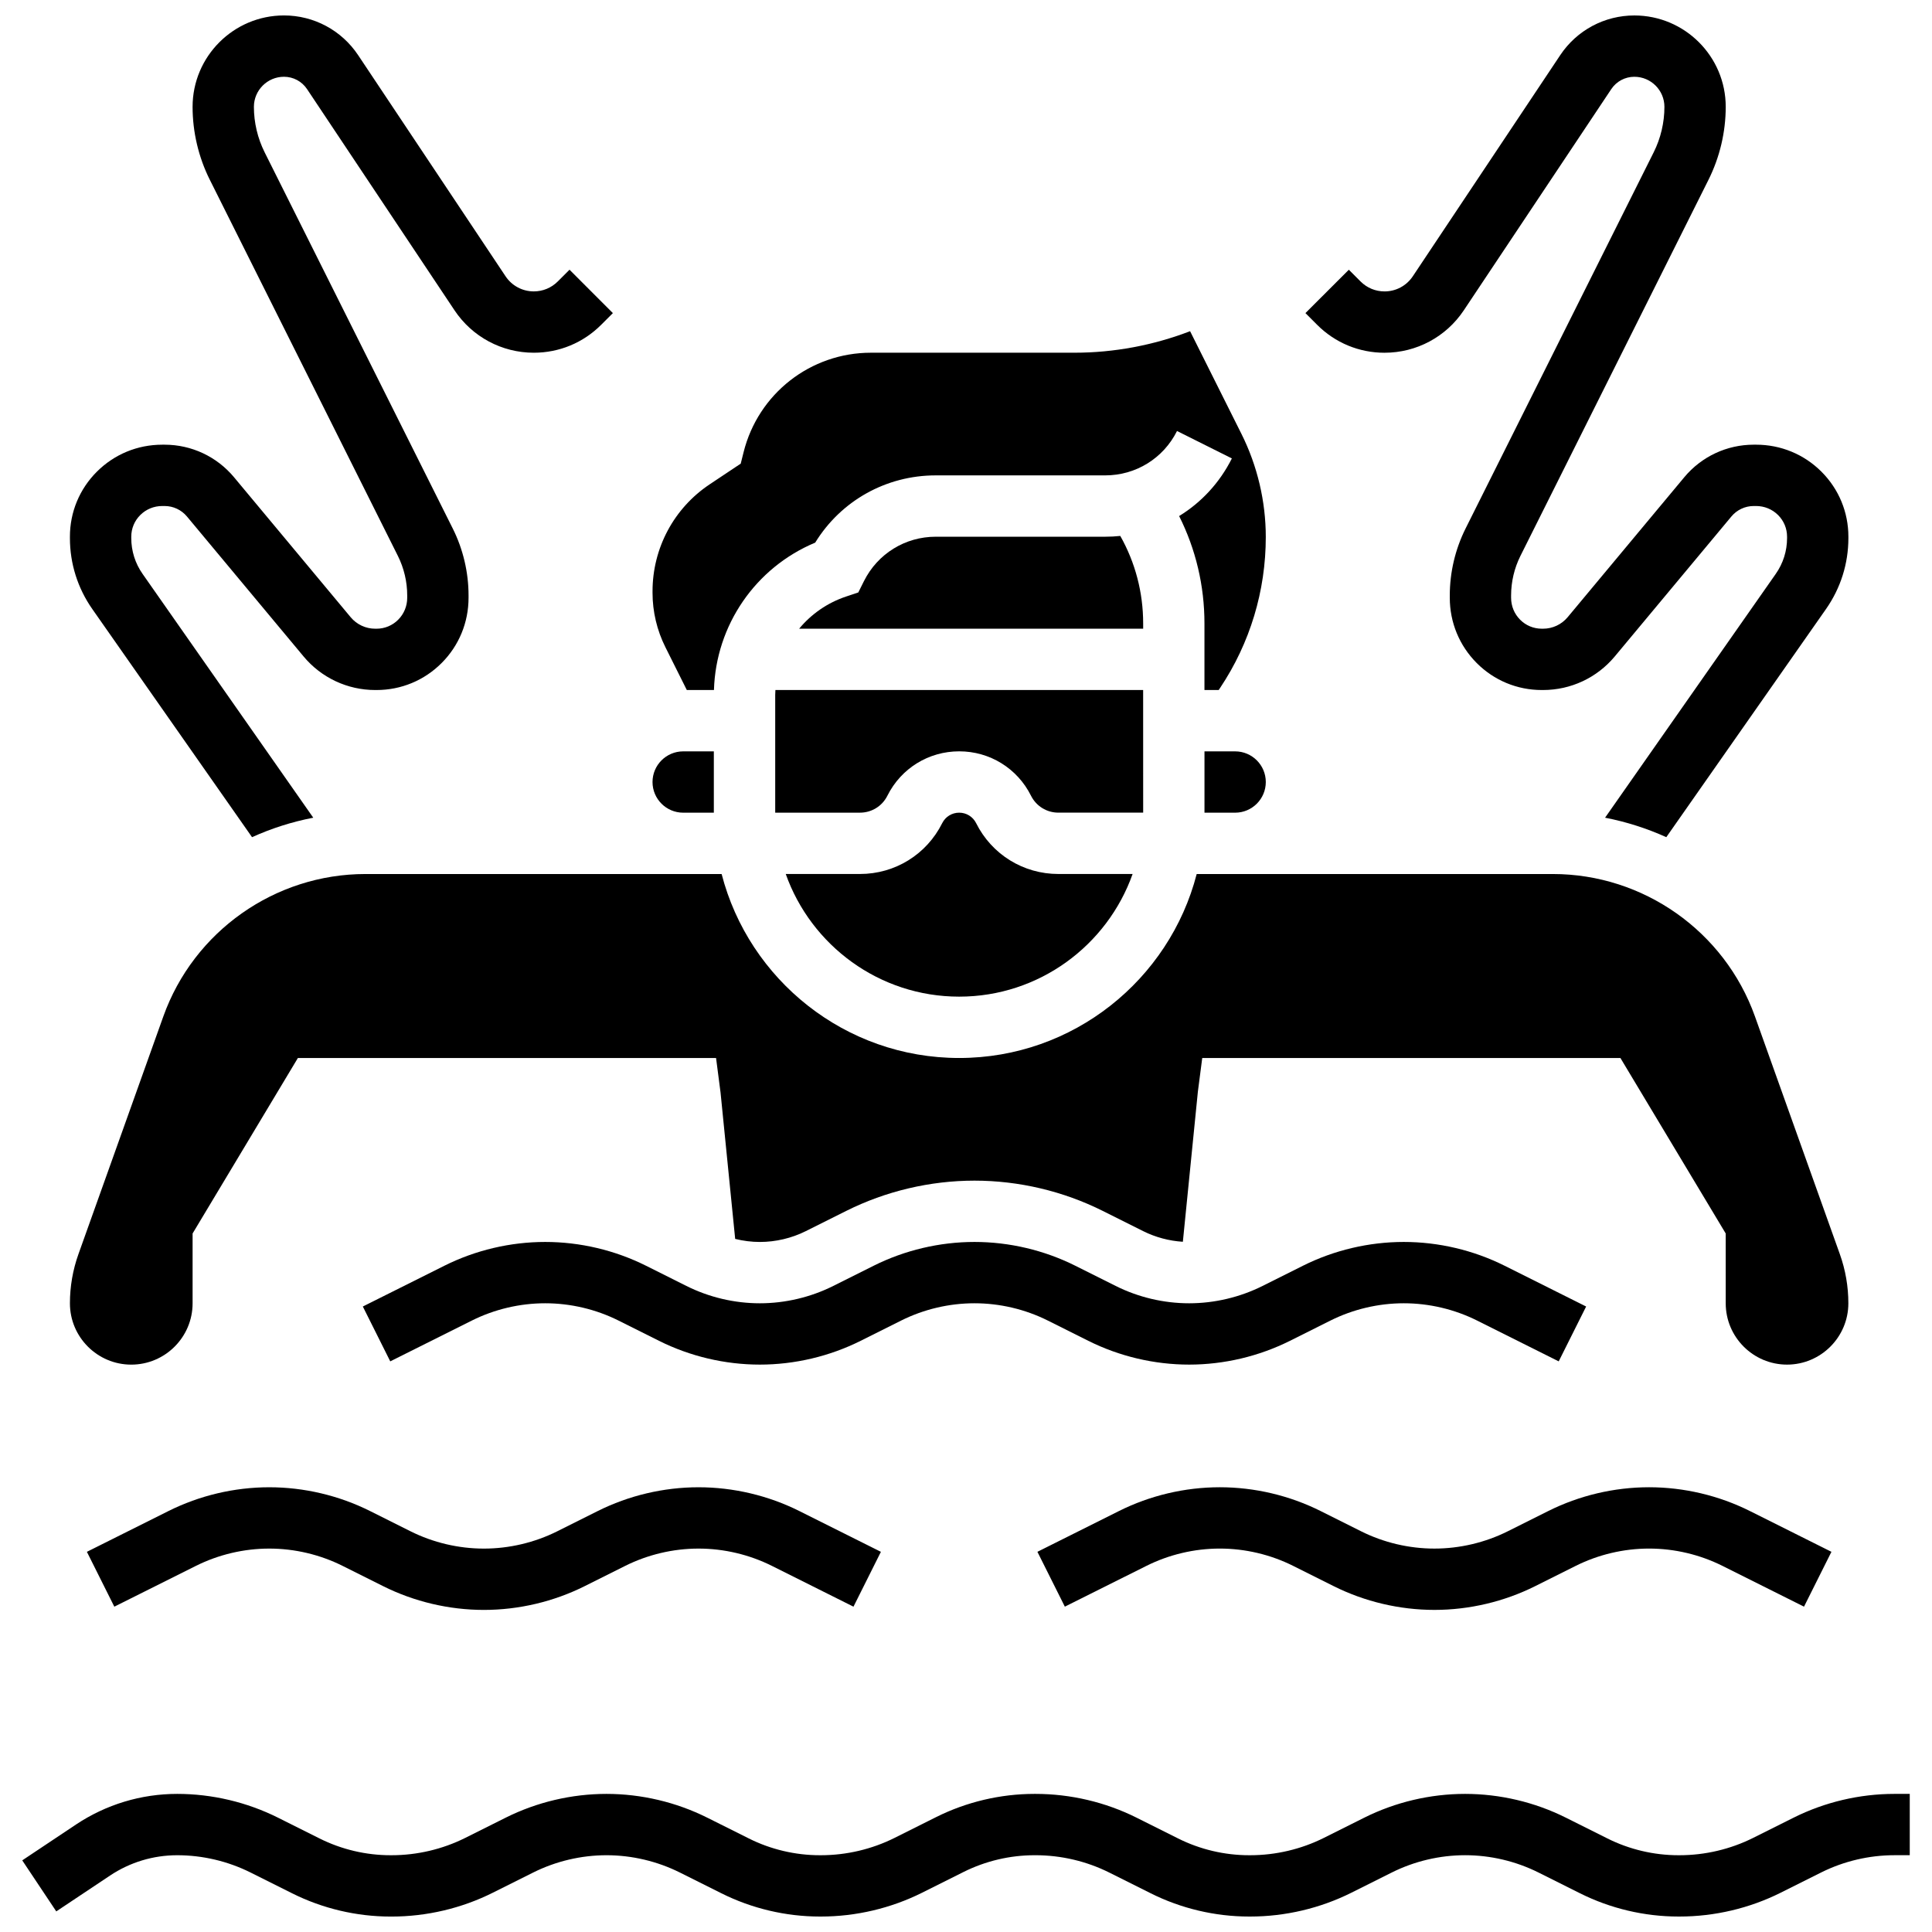 <?xml version="1.0" encoding="UTF-8"?>
<!-- Uploaded to: ICON Repo, www.iconrepo.com, Generator: ICON Repo Mixer Tools -->
<svg width="800px" height="800px" version="1.1" viewBox="144 144 512 512" xmlns="http://www.w3.org/2000/svg">
 <defs>
  <clipPath id="c">
   <path d="m149 619h502v32.902h-502z"/>
  </clipPath>
  <clipPath id="b">
   <path d="m489 148.09h145v217.91h-145z"/>
  </clipPath>
  <clipPath id="a">
   <path d="m162 148.09h145v217.91h-145z"/>
  </clipPath>
 </defs>
 <path d="m402.25 489.38c6.719 0 13.449 1.586 19.457 4.594l10.699 5.352c8.254 4.129 17.496 6.309 26.727 6.309s18.473-2.18 26.727-6.309l10.699-5.352c6.008-3.004 12.738-4.594 19.457-4.594s13.449 1.586 19.457 4.594l21.602 10.801 7.269-14.535-21.602-10.801c-8.254-4.129-17.496-6.309-26.727-6.309s-18.473 2.18-26.727 6.309l-10.699 5.352c-6.008 3.004-12.738 4.594-19.457 4.594s-13.449-1.586-19.457-4.594l-10.699-5.352c-8.254-4.129-17.496-6.309-26.727-6.309-9.23 0-18.473 2.18-26.727 6.309l-10.699 5.352c-6.008 3.004-12.738 4.594-19.457 4.594s-13.449-1.586-19.457-4.594l-10.699-5.352c-8.254-4.129-17.496-6.309-26.727-6.309s-18.473 2.18-26.727 6.309l-21.602 10.801 7.269 14.535 21.602-10.801c6.008-3.004 12.738-4.594 19.457-4.594s13.449 1.586 19.457 4.594l10.699 5.352c8.254 4.129 17.496 6.309 26.727 6.309 9.23 0 18.473-2.18 26.727-6.309l10.699-5.352c6.008-3.004 12.734-4.594 19.457-4.594z"/>
 <path d="m446.95 309.22c0-8.203-2.082-16.129-6.062-23.191-1.312 0.137-2.641 0.207-3.984 0.207h-44.918c-8.109 0-15.402 4.508-19.027 11.762l-1.504 3.012-3.195 1.066c-5.008 1.668-9.277 4.676-12.484 8.543h91.176z"/>
 <path d="m325.05 359.37h8.125v-16.25h-8.125c-4.481 0-8.125 3.644-8.125 8.125 0 4.481 3.644 8.125 8.125 8.125z"/>
 <path d="m402.68 362.14c-0.855-1.711-2.578-2.773-4.492-2.773s-3.637 1.066-4.492 2.777c-4.152 8.309-12.508 13.473-21.801 13.473h-19.664c6.711 18.918 24.773 32.504 45.961 32.504s39.25-13.586 45.961-32.504h-19.664c-9.297 0-17.652-5.164-21.809-13.477z"/>
 <path d="m446.95 326.86h-97.457c-0.02 0.438-0.055 0.875-0.055 1.32v31.184h22.461c3.098 0 5.883-1.719 7.269-4.492 3.629-7.254 10.918-11.762 19.027-11.762s15.398 4.504 19.027 11.758c1.387 2.773 4.168 4.492 7.269 4.492h22.461l-0.008-32.5z"/>
 <path d="m326.01 326.86h7.195c0.512-17.23 11.043-32.457 26.832-39.059 6.801-11.07 18.762-17.82 31.941-17.82h44.918c8.109 0 15.402-4.508 19.027-11.762l14.535 7.269c-3.231 6.453-8.105 11.68-13.977 15.27 4.41 8.789 6.711 18.473 6.711 28.457v17.645h3.777l0.398-0.598c7.902-11.848 12.078-25.664 12.078-39.953 0-9.438-2.231-18.891-6.453-27.328l-13.609-27.211c-9.742 3.746-20.184 5.703-30.613 5.703h-53.965c-15.992 0-29.867 10.836-33.746 26.348l-0.762 3.047-8.215 5.477c-9.492 6.324-15.156 16.926-15.156 28.359v0.406c0 4.961 1.172 9.93 3.394 14.367z"/>
 <path d="m178.79 505.64c8.961 0 16.25-7.293 16.25-16.25v-18.504l27.902-46.508h110.82l1.188 9.145 3.879 38.801c2.141 0.527 4.34 0.809 6.539 0.809 4.211 0 8.426-0.996 12.188-2.875l10.699-5.352c10.5-5.25 22.254-8.023 33.996-8.023 11.738 0 23.496 2.773 33.992 8.023l10.699 5.352c3.269 1.633 6.879 2.598 10.527 2.824l3.981-39.793 1.156-8.91h110.82l27.902 46.504 0.004 18.504c0 8.961 7.293 16.25 16.25 16.25 8.961 0 16.25-7.293 16.25-16.25 0-4.457-0.762-8.848-2.262-13.047l-22.488-62.969c-8.055-22.574-29.582-37.746-53.559-37.746h-94.387c-7.234 28.008-32.715 48.754-62.949 48.754s-55.715-20.75-62.949-48.754h-94.391c-23.977 0-45.504 15.172-53.566 37.75l-22.488 62.969c-1.5 4.199-2.262 8.59-2.262 13.047 0 8.957 7.293 16.25 16.254 16.25z"/>
 <path d="m463.2 343.12v16.25h8.125c4.481 0 8.125-3.644 8.125-8.125 0-4.481-3.644-8.125-8.125-8.125z"/>
 <path d="m329.12 538.14c-9.23 0-18.473 2.18-26.727 6.309l-10.699 5.352c-6.008 3.004-12.738 4.594-19.457 4.594s-13.449-1.586-19.457-4.594l-10.699-5.352c-8.254-4.129-17.492-6.309-26.723-6.309s-18.473 2.18-26.727 6.309l-21.602 10.801 7.269 14.535 21.602-10.801c6.008-3.004 12.738-4.594 19.457-4.594s13.449 1.586 19.457 4.594l10.699 5.352c8.254 4.129 17.496 6.309 26.727 6.309s18.473-2.18 26.727-6.309l10.699-5.352c6.008-3.004 12.738-4.594 19.457-4.594s13.449 1.586 19.457 4.594l21.602 10.801 7.269-14.535-21.602-10.801c-8.258-4.129-17.5-6.309-26.73-6.309z"/>
 <path d="m447.8 558.98c6.008-3.004 12.738-4.594 19.457-4.594s13.449 1.586 19.457 4.594l10.699 5.352c8.254 4.129 17.496 6.309 26.727 6.309s18.473-2.18 26.727-6.309l10.699-5.352c6.008-3.004 12.738-4.594 19.457-4.594s13.449 1.586 19.457 4.594l21.602 10.801 7.269-14.535-21.602-10.801c-8.254-4.129-17.496-6.309-26.727-6.309-9.23 0-18.473 2.18-26.727 6.309l-10.699 5.352c-6.008 3.004-12.738 4.594-19.457 4.594s-13.449-1.586-19.457-4.594l-10.699-5.352c-8.254-4.129-17.496-6.309-26.727-6.309-9.23 0-18.473 2.18-26.727 6.309l-21.602 10.801 7.269 14.535z"/>
 <g clip-path="url(#c)">
  <path d="m646.03 619.4c-9.23 0-18.469 2.18-26.723 6.309l-10.703 5.352c-6.008 3.004-12.758 4.594-19.516 4.594h-0.309c-6.484 0-12.973-1.531-18.773-4.434l-11.02-5.512c-8.254-4.129-17.496-6.309-26.727-6.309s-18.469 2.18-26.723 6.309l-10.699 5.352c-6.008 3.004-12.758 4.594-19.52 4.594h-0.309c-6.484 0-12.977-1.531-18.773-4.434l-11.012-5.508c-8.254-4.129-17.52-6.312-26.789-6.312h-0.309c-8.996 0-18.004 2.129-26.047 6.152l-11.008 5.508c-6.008 3.004-12.762 4.594-19.52 4.594h-0.309c-6.488 0-12.98-1.535-18.781-4.438l-11.008-5.504c-8.254-4.129-17.496-6.312-26.727-6.312s-18.469 2.18-26.723 6.309l-10.703 5.352c-6.008 3.004-12.758 4.594-19.516 4.594h-0.309c-6.481 0-12.973-1.531-18.77-4.434l-11.02-5.512c-8.246-4.125-17.484-6.309-26.715-6.309-9.586 0-18.863 2.812-26.84 8.125l-14.234 9.492 9.016 13.523 14.238-9.492c5.293-3.531 11.457-5.394 17.82-5.394 6.719 0 13.445 1.586 19.457 4.594l11.02 5.512c8.043 4.023 17.047 6.148 26.039 6.148h0.309c9.27 0 18.531-2.18 26.785-6.309l10.703-5.352c6.008-3.004 12.734-4.594 19.453-4.594s13.445 1.59 19.457 4.594l11.008 5.504c8.047 4.023 17.055 6.152 26.055 6.152h0.309c9.273 0 18.535-2.184 26.793-6.312l11.004-5.504c5.801-2.898 12.293-4.434 18.777-4.434h0.309c6.762 0 13.512 1.59 19.52 4.594l11.012 5.508c8.043 4.023 17.047 6.148 26.043 6.148h0.309c9.27 0 18.535-2.184 26.789-6.309l10.699-5.352c6.008-3.004 12.734-4.594 19.453-4.594s13.445 1.586 19.457 4.594l11.02 5.512c8.043 4.023 17.051 6.148 26.043 6.148h0.309c9.27 0 18.531-2.18 26.785-6.309l10.703-5.352c6.008-3.004 12.734-4.594 19.453-4.594h4.062v-16.25l-4.078-0.004z"/>
 </g>
 <g clip-path="url(#b)">
  <path d="m510.92 237.48c8.461 0 16.312-4.203 21.004-11.242l39.078-58.617c1.367-2.051 3.652-3.273 6.117-3.273 4.394 0 7.969 3.574 7.969 7.969 0 4.164-0.984 8.332-2.848 12.055l-49.844 99.684c-2.742 5.481-4.188 11.617-4.188 17.738v0.613c0 6.539 2.535 12.684 7.133 17.301 4.602 4.617 10.727 7.156 17.242 7.156h0.008 0.348c7.359-0.004 14.281-3.246 18.992-8.898l30.906-37.09c1.469-1.762 3.625-2.773 5.918-2.777h0.609 0.012c2.215 0 4.285 0.852 5.836 2.398 1.535 1.531 2.379 3.574 2.379 5.742v0.348c0 3.418-1.035 6.703-2.996 9.5-10.969 15.66-36.352 51.922-45.234 64.613 5.633 1.09 11.074 2.832 16.227 5.16 10.609-15.156 32.383-46.262 42.32-60.453 3.883-5.543 5.934-12.051 5.934-18.824v-0.344c0-6.516-2.539-12.637-7.144-17.242-4.621-4.613-10.77-7.152-17.324-7.152h-0.031-0.609c-7.121 0.008-13.82 3.152-18.383 8.625l-30.906 37.09c-1.617 1.938-3.988 3.051-6.508 3.051h-0.348-0.004c-2.168 0-4.207-0.844-5.738-2.383-1.543-1.547-2.391-3.617-2.391-5.824v-0.613c0-3.613 0.855-7.234 2.473-10.473l49.844-99.684c2.984-5.969 4.562-12.652 4.562-19.324 0.008-13.348-10.859-24.215-24.215-24.215-7.91 0-15.25 3.93-19.637 10.512l-39.078 58.617c-1.672 2.508-4.469 4.004-7.481 4.004-2.402 0-4.66-0.934-6.359-2.637l-3.109-3.109-11.5 11.492 3.109 3.109c4.773 4.773 11.109 7.398 17.855 7.398z"/>
 </g>
 <g clip-path="url(#a)">
  <path d="m210.79 365.86c5.148-2.332 10.59-4.07 16.227-5.16-11.914-17.02-35.426-50.602-45.234-64.613-1.961-2.797-2.996-6.082-2.996-9.5v-0.348c0-2.168 0.844-4.211 2.379-5.742 1.551-1.547 3.621-2.398 5.832-2.398h0.012 0.613c2.289 0.004 4.449 1.016 5.918 2.777l30.906 37.09c4.711 5.652 11.633 8.898 18.992 8.898h0.344 0.008c6.519 0 12.641-2.543 17.246-7.156 4.602-4.613 7.133-10.758 7.133-17.301v-0.613c0-6.125-1.449-12.262-4.188-17.738l-49.848-99.688c-1.863-3.723-2.848-7.894-2.848-12.055 0-4.394 3.574-7.969 7.969-7.969 2.465 0 4.75 1.223 6.117 3.273l39.078 58.617c4.695 7.039 12.547 11.242 21.008 11.242 6.742 0 13.082-2.625 17.852-7.394l3.109-3.109-11.492-11.496-3.109 3.109c-1.699 1.699-3.957 2.637-6.359 2.637-3.016 0-5.809-1.496-7.481-4.004l-39.078-58.617c-4.391-6.582-11.73-10.512-19.641-10.512-13.355 0-24.223 10.867-24.223 24.223 0 6.672 1.578 13.355 4.562 19.324l49.844 99.684c1.617 3.234 2.473 6.856 2.473 10.473v0.613c0 2.211-0.848 4.277-2.391 5.824-1.531 1.535-3.566 2.383-5.738 2.383h-0.004-0.344c-2.523 0-4.894-1.113-6.512-3.051l-30.906-37.09c-4.562-5.473-11.262-8.617-18.379-8.625h-0.613-0.035c-6.551 0-12.699 2.539-17.32 7.152-4.609 4.602-7.148 10.727-7.144 17.242v0.348c0 6.769 2.055 13.277 5.934 18.82 9.07 12.938 29.824 42.586 42.328 60.449z"/>
 </g>
</svg>